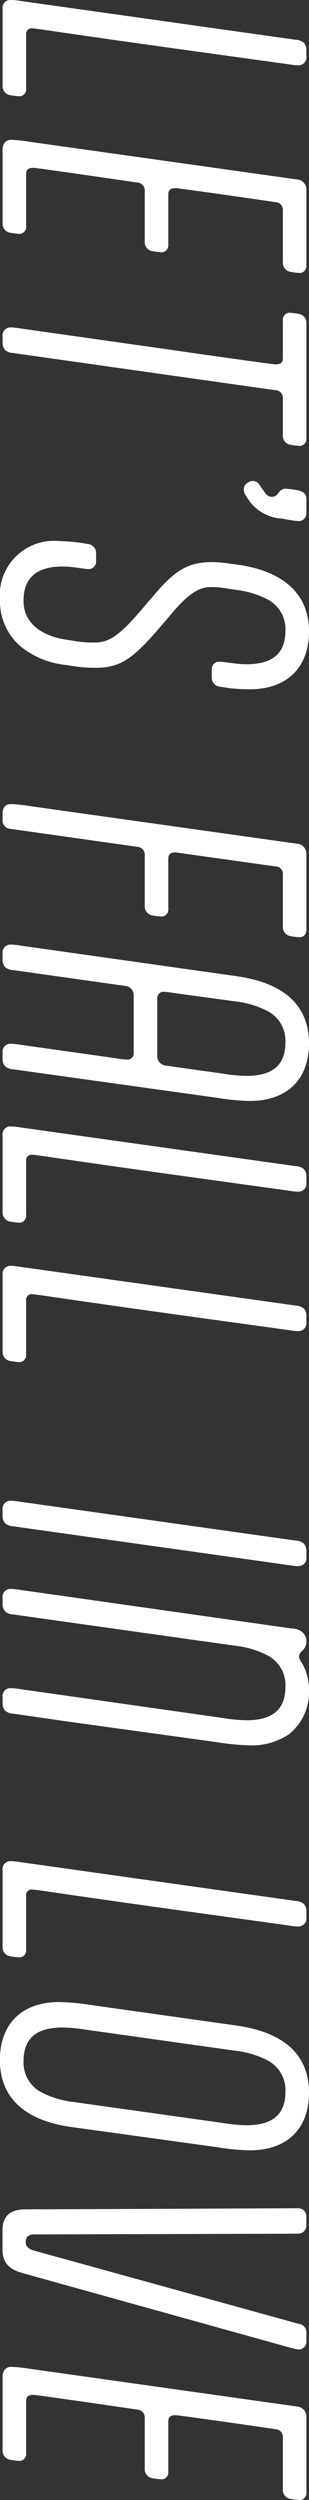 <svg xmlns="http://www.w3.org/2000/svg" width="21.505" height="173.734" viewBox="0 0 21.505 173.734">
  <rect x="0" y="0" width="21.505" height="173.734" fill="#333333" stroke="none"/>
  <path id="パス_1020" data-name="パス 1020" d="M-80.651,0a.628.628,0,0,0,.615-.538,5.753,5.753,0,0,0,.077-.615.448.448,0,0,0-.1-.308.521.521,0,0,0-.461-.179H-84.24a.381.381,0,0,1-.436-.436c0-.282.256-1.692,1.487-10.56l.923-6.664c.077-.59.154-.974.154-1.23a.559.559,0,0,0-.641-.615h-.41a.723.723,0,0,0-.513.179.878.878,0,0,0-.205.538L-86.5-1.846c-.077.59-.154.974-.154,1.23A.559.559,0,0,0-86.008,0Zm6.1-1.64c-.333,0-.436-.179-.436-.513,0-.179.666-4.793,1.025-7.228a.548.548,0,0,1,.59-.513h3.563a.628.628,0,0,0,.615-.538,5.755,5.755,0,0,0,.077-.615.447.447,0,0,0-.1-.308.521.521,0,0,0-.461-.179h-3.46c-.333,0-.436-.179-.436-.513,0-.205.743-5.408.974-6.946a.526.526,0,0,1,.564-.513h3.665a.628.628,0,0,0,.615-.538,5.753,5.753,0,0,0,.077-.615.447.447,0,0,0-.1-.308.521.521,0,0,0-.461-.179h-5.28a.709.709,0,0,0-.641.538l-2.64,18.763A10.278,10.278,0,0,0-76.934-.59c0,.282.179.59.718.59h5.126a.628.628,0,0,0,.615-.538,5.753,5.753,0,0,0,.077-.615.447.447,0,0,0-.1-.308.521.521,0,0,0-.461-.179Zm15.02-17.353a.526.526,0,0,1,.564-.513h2.614a.628.628,0,0,0,.615-.538,5.754,5.754,0,0,0,.077-.615.447.447,0,0,0-.1-.308.521.521,0,0,0-.461-.179h-8a.628.628,0,0,0-.615.538,5.755,5.755,0,0,0-.077.615.447.447,0,0,0,.1.308.521.521,0,0,0,.461.179h2.589c.333,0,.436.179.436.513,0,.179-.641,4.742-1,7.2l-1.41,9.945c-.077.59-.154.974-.154,1.23A.559.559,0,0,0-63.247,0h.41a.723.723,0,0,0,.513-.179.878.878,0,0,0,.205-.538Zm7.459,1.974a3,3,0,0,0,1.461-2.435,10.073,10.073,0,0,0,.179-1.153.541.541,0,0,0-.538-.538h-1c-.282,0-.487.154-.59.513a7.835,7.835,0,0,0-.128.923.548.548,0,0,0,.231.461l.128.1a.466.466,0,0,1,.205.41c0,.179-.077.333-.333.513l-.513.359a.535.535,0,0,0-.256.436.564.564,0,0,0,.1.333l.051.077a.493.493,0,0,0,.41.231.766.766,0,0,0,.436-.128Zm6.408.82A6.421,6.421,0,0,1-45-18.429a2.324,2.324,0,0,1,2.179-1.256c1.564,0,2.333.871,2.333,2.717,0,.718-.179,1.589-.179,1.871a.516.516,0,0,0,.487.538h.641a.632.632,0,0,0,.615-.59l.1-.666a12.878,12.878,0,0,0,.077-1.384c0-2.589-1.512-4.127-4.024-4.127-3.307,0-4.357,2.845-4.639,5l-.077.564a8.5,8.5,0,0,0-.1,1.282c.026,1.64.666,2.538,2.153,3.819l1.256,1.077C-42.536-8.177-42-7.408-42-6.459a7.934,7.934,0,0,1-.051,1.1l-.154,1c-.231,1.435-1,2.9-2.691,2.9-1.564,0-2.384-.871-2.384-2.717,0-.718.179-1.512.179-1.794a.516.516,0,0,0-.487-.538h-.641a.632.632,0,0,0-.615.59l-.051.256a13.789,13.789,0,0,0-.154,1.717,3.78,3.78,0,0,0,4.1,4.127,4.157,4.157,0,0,0,3.2-1.41,5.926,5.926,0,0,0,1.307-3.153l.1-.641a9.353,9.353,0,0,0,.1-1.512c-.026-1.615-.538-2.461-2.743-4.357l-1.2-1.025c-1.307-1.128-1.666-1.846-1.666-2.563a6.05,6.05,0,0,1,.051-.82ZM-29.669,0a.574.574,0,0,0,.615-.513L-27.8-9.381a.548.548,0,0,1,.59-.513h3.563a.628.628,0,0,0,.615-.538,5.754,5.754,0,0,0,.077-.615.447.447,0,0,0-.1-.308.521.521,0,0,0-.461-.179h-3.46c-.333,0-.436-.179-.436-.513l.974-6.946a.512.512,0,0,1,.564-.513h3.665a.628.628,0,0,0,.615-.538,5.754,5.754,0,0,0,.077-.615.447.447,0,0,0-.1-.308.521.521,0,0,0-.461-.179h-5.28a.709.709,0,0,0-.641.538l-2.64,18.763A10.279,10.279,0,0,0-30.771-.59c0,.282.128.59.666.59ZM-12.6-11.329a.66.66,0,0,1-.641.564h-4.024a.43.43,0,0,1-.461-.461,4.94,4.94,0,0,1,.077-.641l.59-4.332a6.421,6.421,0,0,1,.666-2.23,2.324,2.324,0,0,1,2.179-1.256c1.564,0,2.333.871,2.333,2.717a11.017,11.017,0,0,1-.154,1.615Zm2.23-3.512a16.958,16.958,0,0,0,.231-2.358c0-2.589-1.487-4.127-4-4.127-3.307,0-4.332,2.717-4.665,5L-20.852-1.846c-.077.59-.154.974-.154,1.23A.559.559,0,0,0-20.365,0h.41a.723.723,0,0,0,.513-.179.878.878,0,0,0,.205-.538l1.1-7.792a.644.644,0,0,1,.641-.615h4.024a.43.43,0,0,1,.461.461,4.94,4.94,0,0,1-.077.641l-.871,6.177c-.077.59-.154.974-.154,1.23A.559.559,0,0,0-13.47,0h.41a.723.723,0,0,0,.513-.179.878.878,0,0,0,.205-.538ZM-2.371,0a.628.628,0,0,0,.615-.538,5.754,5.754,0,0,0,.077-.615.447.447,0,0,0-.1-.308.521.521,0,0,0-.461-.179H-5.959A.381.381,0,0,1-6.4-2.076c0-.282.256-1.692,1.487-10.56l.923-6.664c.077-.59.154-.974.154-1.23a.559.559,0,0,0-.641-.615h-.41a.723.723,0,0,0-.513.179.878.878,0,0,0-.205.538L-8.215-1.846c-.077.59-.154.974-.154,1.23A.559.559,0,0,0-7.728,0ZM7.318,0a.628.628,0,0,0,.615-.538,5.754,5.754,0,0,0,.077-.615.447.447,0,0,0-.1-.308.521.521,0,0,0-.461-.179H3.729a.381.381,0,0,1-.436-.436c0-.282.256-1.692,1.487-10.56L5.7-19.3c.077-.59.154-.974.154-1.23a.559.559,0,0,0-.641-.615h-.41a.723.723,0,0,0-.513.179.878.878,0,0,0-.205.538L1.474-1.846c-.077.59-.154.974-.154,1.23A.559.559,0,0,0,1.961,0ZM22.031-19.3c.077-.59.154-.974.154-1.23a.559.559,0,0,0-.641-.615h-.41a.723.723,0,0,0-.513.179.878.878,0,0,0-.205.538L17.8-1.846c-.077.59-.154.974-.154,1.23A.559.559,0,0,0,18.288,0h.41a.723.723,0,0,0,.513-.179.878.878,0,0,0,.205-.538Zm6.9-1.538a1.082,1.082,0,0,1-.436.205.5.5,0,0,1-.384-.179l-.051-.051a.874.874,0,0,0-.641-.282.833.833,0,0,0-.641.282,1.152,1.152,0,0,0-.256.743L23.927-1.846c-.077.59-.154.974-.154,1.23A.559.559,0,0,0,24.414,0h.41a.723.723,0,0,0,.513-.179.878.878,0,0,0,.205-.538L27.721-16.2a6.421,6.421,0,0,1,.666-2.23,2.324,2.324,0,0,1,2.179-1.256c1.564,0,2.333.871,2.333,2.717a11.018,11.018,0,0,1-.154,1.615L30.822-1.846c-.077.59-.154.974-.154,1.23A.559.559,0,0,0,31.309,0h.41a.723.723,0,0,0,.513-.179.878.878,0,0,0,.205-.538l.59-4.1,1.384-10.022a16.958,16.958,0,0,0,.231-2.358A4.634,4.634,0,0,0,33.9-19.89a3.717,3.717,0,0,0-3.05-1.435A3.7,3.7,0,0,0,28.926-20.839ZM48.688,0A.628.628,0,0,0,49.3-.538a5.753,5.753,0,0,0,.077-.615.447.447,0,0,0-.1-.308.521.521,0,0,0-.461-.179H45.1a.381.381,0,0,1-.436-.436c0-.282.256-1.692,1.487-10.56l.923-6.664c.077-.59.154-.974.154-1.23a.559.559,0,0,0-.641-.615h-.41a.723.723,0,0,0-.513.179.878.878,0,0,0-.205.538L42.844-1.846c-.077.59-.154.974-.154,1.23A.559.559,0,0,0,43.331,0Zm10.74-4.947a6.421,6.421,0,0,1-.666,2.23,2.324,2.324,0,0,1-2.179,1.256c-1.564,0-2.333-.871-2.333-2.717A11.018,11.018,0,0,1,54.4-5.793L55.865-16.2a6.421,6.421,0,0,1,.666-2.23,2.324,2.324,0,0,1,2.179-1.256c1.564,0,2.333.871,2.333,2.717a11.018,11.018,0,0,1-.154,1.615Zm3.127-9.894a16.958,16.958,0,0,0,.231-2.358c0-2.589-1.487-4.127-4-4.127-3.307,0-4.332,2.717-4.665,5l-1.41,10a17.3,17.3,0,0,0-.231,2.384c0,2.589,1.512,4.127,4.024,4.127,3.307,0,4.357-2.717,4.665-5Zm14.072-5.767a.541.541,0,0,0-.538-.538H75.4a.606.606,0,0,0-.564.564L69.757-2.2c-.1.384-.282.59-.615.59s-.513-.205-.513-.59l-.051-18.378a.569.569,0,0,0-.564-.564h-.666a.559.559,0,0,0-.538.538c0,.205.051,10.945.077,19.019,0,.948.384,1.589,1.435,1.589h1.333c1,0,1.41-.513,1.666-1.41l5.1-18.327A7.119,7.119,0,0,0,76.627-20.608ZM80.215-1.64c-.333,0-.436-.179-.436-.513,0-.179.666-4.793,1.025-7.228a.548.548,0,0,1,.59-.513h3.563a.628.628,0,0,0,.615-.538,5.755,5.755,0,0,0,.077-.615.447.447,0,0,0-.1-.308.521.521,0,0,0-.461-.179h-3.46c-.333,0-.436-.179-.436-.513,0-.205.743-5.408.974-6.946a.526.526,0,0,1,.564-.513h3.665a.628.628,0,0,0,.615-.538,5.753,5.753,0,0,0,.077-.615.447.447,0,0,0-.1-.308.521.521,0,0,0-.461-.179h-5.28a.709.709,0,0,0-.641.538L77.96-1.846A10.278,10.278,0,0,0,77.832-.59c0,.282.179.59.718.59h5.126a.628.628,0,0,0,.615-.538,5.753,5.753,0,0,0,.077-.615.447.447,0,0,0-.1-.308A.521.521,0,0,0,83.8-1.64Z" transform="translate(0.179 86.649) rotate(90)" fill="#fff"/>
</svg>
